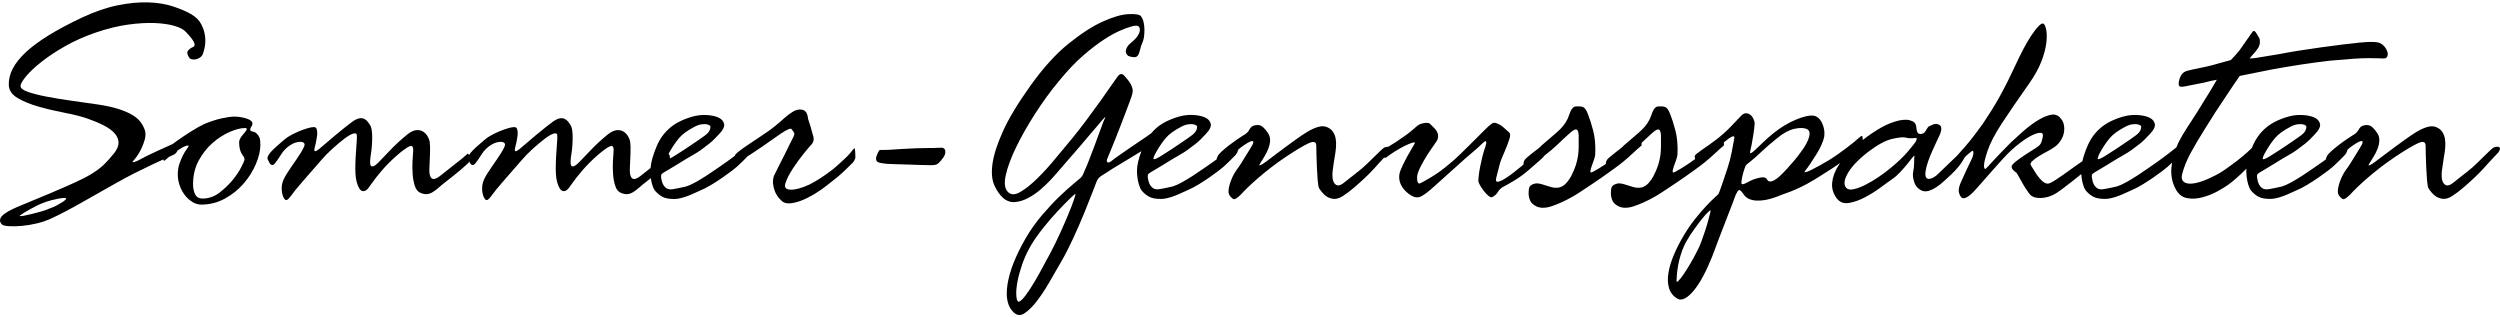 <?xml version="1.0" encoding="utf-8"?>
<!-- Generator: Adobe Illustrator 25.2.3, SVG Export Plug-In . SVG Version: 6.00 Build 0)  -->
<svg version="1.1" id="Ebene_1" xmlns="http://www.w3.org/2000/svg" xmlns:xlink="http://www.w3.org/1999/xlink" x="0px" y="0px"
	 viewBox="0 0 512 65" style="enable-background:new 0 0 512 65;" xml:space="preserve">
<g>
	<path d="M52.614,27.393c-0.26-0.26-0.553-0.412-0.878-0.455c-0.325-0.043-0.488-0.173-0.488-0.391c0-0.216,0.075-0.422,0.228-0.617
		c0.152-0.195,0.228-0.401,0.228-0.618c0-0.433-0.413-0.781-1.236-1.041c-0.824-0.26-1.649-0.39-2.472-0.39
		c-0.651,0-1.519,0.12-2.603,0.358c-1.084,0.239-2.255,0.618-3.513,1.138c-0.824,0.39-1.735,0.9-2.733,1.529
		c-0.998,0.629-1.941,1.259-2.83,1.887c-0.351,0.248-0.659,0.478-0.963,0.706c-0.177,0.079-0.37,0.166-0.597,0.27
		c-0.716,0.325-1.486,0.672-2.31,1.04c-0.824,0.369-1.605,0.738-2.342,1.106c-0.738,0.368-1.214,0.617-1.431,0.747
		c-0.434,0.261-0.836,0.434-1.203,0.521c-0.369,0.087-0.423,0-0.163-0.26c0.131-0.13,0.358-0.412,0.683-0.846
		c0.325-0.433,0.628-0.943,0.911-1.529c0.282-0.585,0.52-1.203,0.716-1.854c0.195-0.651,0.228-1.28,0.098-1.887
		c-0.174-0.563-0.445-1.116-0.813-1.66c-0.369-0.541-0.911-1.04-1.627-1.496c-0.715-0.456-1.659-0.878-2.83-1.27
		c-1.171-0.39-2.625-0.715-4.359-0.975c-1.779-0.26-3.6-0.52-5.465-0.78c-1.865-0.261-3.578-0.542-5.14-0.846
		c-1.561-0.303-2.83-0.628-3.806-0.975s-1.464-0.737-1.464-1.172c0-0.433,0.379-1.105,1.138-2.017
		c0.758-0.91,1.811-1.897,3.155-2.96c1.344-1.062,2.971-2.136,4.879-3.22c1.908-1.083,4.011-2.017,6.311-2.797
		c2.298-0.781,4.467-1.311,6.506-1.594c2.038-0.282,3.86-0.391,5.465-0.326c1.604,0.065,2.96,0.26,4.066,0.586
		c1.106,0.325,1.875,0.726,2.309,1.203c0.911,0.954,1.474,1.67,1.692,2.147c0.216,0.477,0.151,0.802-0.196,0.975
		c-0.348,0.13-0.673,0.358-0.976,0.683c-0.304,0.325-0.26,0.792,0.13,1.399c0.131,0.218,0.315,0.358,0.553,0.423
		c0.238,0.065,0.498,0.076,0.781,0.032c0.282-0.042,0.563-0.151,0.846-0.325c0.282-0.172,0.488-0.39,0.618-0.65
		c0.13-0.26,0.271-0.737,0.423-1.432c0.151-0.693,0.184-1.453,0.098-2.277c-0.088-0.823-0.348-1.659-0.781-2.505
		c-0.434-0.845-1.149-1.55-2.147-2.114c-0.998-0.563-2.223-1.083-3.676-1.562c-1.454-0.476-3.123-0.748-5.009-0.813
		c-1.886-0.065-3.968,0.13-6.245,0.586c-2.277,0.455-4.716,1.291-7.319,2.504c-5.248,2.473-9.087,4.837-11.515,7.092
		c-2.43,2.255-3.6,4.511-3.513,6.766c0.042,1.084,0.661,1.974,1.854,2.667c1.192,0.694,2.635,1.281,4.327,1.757
		c1.691,0.478,3.448,0.889,5.27,1.237s3.36,0.737,4.619,1.17c1.257,0.434,2.375,0.902,3.351,1.4c0.975,0.498,1.724,1.04,2.244,1.626
		c0.52,0.586,0.791,1.216,0.813,1.887c0.021,0.673-0.293,1.422-0.943,2.245c-0.738,0.91-1.421,1.67-2.049,2.277
		c-0.629,0.608-1.41,1.203-2.342,1.789c-0.933,0.586-2.114,1.203-3.545,1.855c-1.432,0.65-3.275,1.454-5.53,2.407
		c-2.039,0.868-3.839,1.616-5.4,2.244c-1.561,0.629-2.646,1.162-3.253,1.595c-0.651,0.39-1.041,0.801-1.171,1.235
		c-0.13,0.433,0,0.823,0.39,1.172c0.217,0.173,0.705,0.281,1.464,0.325c0.758,0.043,1.626,0.021,2.602-0.065
		c0.976-0.087,2.006-0.26,3.09-0.52c1.084-0.26,2.082-0.608,2.993-1.041c1.778-0.823,3.828-1.897,6.148-3.22
		c2.32-1.322,4.717-2.677,7.189-4.066c1.214-0.693,2.473-1.367,3.774-2.017c1.301-0.651,2.504-1.237,3.61-1.757
		c0.794-0.374,1.475-0.687,2.101-0.971c0.065,0.163,0.153,0.256,0.272,0.256c0.334-0.295,0.639-0.555,0.929-0.797
		c0.501-0.224,0.824-0.372,0.959-0.44c0.347-0.173,0.596-0.433,0.748-0.78c0.008-0.019,0.014-0.035,0.022-0.054
		c0.284-0.189,0.558-0.393,0.855-0.564c0.563-0.325,1.019-0.488,1.366-0.488c0.043,0,0.065,0.022,0.065,0.065
		c0,0.13-0.12,0.348-0.358,0.65c-0.239,0.304-0.488,0.706-0.748,1.203c-0.26,0.499-0.51,1.086-0.748,1.757
		c-0.239,0.673-0.358,1.422-0.358,2.245c0,0.78,0.13,1.54,0.391,2.277c0.26,0.738,0.618,1.399,1.073,1.984
		c0.455,0.586,0.976,1.052,1.561,1.4c0.586,0.347,1.181,0.52,1.789,0.52c1.734,0,3.35-0.412,4.847-1.237
		c1.496-0.823,2.775-1.854,3.838-3.09c1.062-1.235,1.897-2.569,2.505-4.001c0.607-1.432,0.911-2.732,0.911-3.904
		c0-0.737-0.065-1.246-0.195-1.529C53.004,27.86,52.831,27.61,52.614,27.393z M13.516,40.763c-0.088,0.152-0.293,0.336-0.618,0.553
		c-0.325,0.217-0.727,0.455-1.203,0.715c-0.478,0.26-0.976,0.478-1.496,0.65C9.72,42.9,9.146,43.105,8.474,43.3
		c-0.673,0.195-1.324,0.369-1.952,0.52c-0.629,0.153-1.171,0.272-1.626,0.358c-0.456,0.086-0.727,0.108-0.813,0.065
		c-0.088,0-0.033-0.076,0.163-0.228c0.195-0.151,0.477-0.335,0.846-0.552c0.368-0.217,0.769-0.444,1.203-0.683
		c0.433-0.238,0.867-0.466,1.301-0.683c0.433-0.216,0.911-0.423,1.432-0.618c0.52-0.195,1.041-0.357,1.561-0.488
		c0.521-0.13,1.008-0.237,1.464-0.325c0.455-0.086,0.834-0.13,1.138-0.13C13.493,40.535,13.602,40.611,13.516,40.763z
		 M50.467,26.613c-0.088,0.217-0.337,0.552-0.748,1.007c-0.413,0.456-0.662,0.922-0.748,1.4c0,0.65,0.053,1.17,0.163,1.561
		c0.107,0.391,0.237,0.706,0.39,0.943c0.152,0.239,0.282,0.434,0.39,0.586c0.108,0.152,0.163,0.357,0.163,0.617
		c-0.044,0.218-0.283,0.748-0.716,1.595c-0.434,0.845-1.041,1.735-1.822,2.667c-0.781,0.933-1.681,1.779-2.7,2.537
		c-1.02,0.759-2.137,1.138-3.351,1.138c-0.738,0-1.247-0.292-1.529-0.878c-0.283-0.585-0.423-1.268-0.423-2.049
		c0-1.822,0.391-3.448,1.172-4.879c0.78-1.432,1.734-2.635,2.862-3.612c1.127-0.975,2.298-1.724,3.513-2.244
		c1.213-0.521,2.254-0.781,3.123-0.781c0.217,0,0.325,0.065,0.325,0.195C50.532,26.505,50.51,26.57,50.467,26.613z"/>
	<path d="M175.116,30.777c-0.044-0.391-0.13-0.498-0.26-0.326c-0.174,0.218-0.423,0.521-0.748,0.911
		c-0.325,0.39-0.748,0.824-1.268,1.3c-0.26,0.218-0.618,0.543-1.073,0.976c-0.456,0.434-0.998,0.889-1.627,1.367
		c-0.629,0.477-1.324,0.965-2.082,1.464c-0.759,0.499-1.529,0.943-2.309,1.334c-1.605,0.738-2.895,1.084-3.871,1.04
		c-0.976-0.042-1.312-0.498-1.008-1.365c0.303-0.911,0.813-1.909,1.529-2.993c0.715-1.083,1.441-2.082,2.179-2.992
		c0.693-0.867,1.236-1.507,1.626-1.92c0.391-0.411,0.521-0.92,0.391-1.529c-0.174-0.65-0.369-1.343-0.586-2.082
		c-0.218-0.737-0.369-1.213-0.455-1.432c-0.044-0.086-0.077-0.237-0.098-0.455c-0.023-0.216-0.077-0.444-0.163-0.683
		c-0.087-0.237-0.217-0.444-0.39-0.617c-0.174-0.173-0.413-0.282-0.716-0.326c-0.608-0.086-1.226,0.066-1.854,0.456
		c-0.629,0.39-1.204,0.824-1.724,1.3c-0.521,0.478-1.138,1.008-1.854,1.595c-0.716,0.585-1.443,1.116-2.179,1.594
		c-1.562,1.04-2.776,1.854-3.643,2.44c-0.868,0.585-1.475,1.03-1.821,1.334c-0.347,0.304-0.542,0.499-0.586,0.585
		c-0.02,0.041-0.02,0.102-0.03,0.152c-0.118,0.089-0.242,0.184-0.359,0.271c-0.434,0.325-0.803,0.596-1.106,0.813
		c-0.564,0.39-1.214,0.845-1.952,1.365c-0.738,0.521-1.508,1.041-2.309,1.562c-0.803,0.52-1.573,0.987-2.309,1.399
		c-0.738,0.413-1.389,0.705-1.952,0.878c-1.129,0.26-2.028,0.445-2.7,0.553c-0.673,0.109-1.182-0.01-1.529-0.358
		c-0.348-0.303-0.597-0.758-0.748-1.365c-0.153-0.607-0.185-1.019-0.098-1.237c0.042-0.13,0.228-0.293,0.553-0.488
		c0.326-0.195,0.726-0.433,1.204-0.715c0.477-0.282,0.997-0.596,1.561-0.943c0.563-0.347,1.127-0.693,1.692-1.041
		c0.563-0.346,1.083-0.65,1.561-0.91c0.477-0.26,0.976-0.574,1.497-0.943c0.52-0.368,1.094-0.802,1.724-1.302
		c0.628-0.498,1.334-1.18,2.114-2.049c0.781-0.823,1.095-1.518,0.943-2.082c-0.152-0.563-0.553-0.986-1.203-1.268
		c-0.65-0.282-1.464-0.444-2.439-0.488c-0.976-0.043-1.919,0.065-2.83,0.325c-1.952,0.564-3.503,1.345-4.651,2.342
		c-1.15,0.998-2.028,2.212-2.635,3.643c-0.772,1.801-1.188,3.305-1.29,4.545c-0.263,0.209-0.533,0.418-0.792,0.627
		c-0.564,0.455-1.019,0.813-1.366,1.073c-0.738,0.564-1.28,0.694-1.627,0.39c-0.348-0.303-0.499-0.953-0.455-1.952
		c0.042-0.996,0.087-2.017,0.13-3.057c0.042-1.041,0.021-1.865-0.065-2.472c-0.044-0.303-0.174-0.651-0.39-1.041
		c-0.218-0.39-0.511-0.715-0.878-0.975c-0.369-0.26-0.824-0.379-1.367-0.358c-0.543,0.022-1.16,0.293-1.854,0.813
		c-1.389,1.129-2.614,2.256-3.676,3.383c-1.064,1.127-1.833,1.93-2.309,2.407c-0.478,0.477-0.846,0.748-1.106,0.813
		c-0.261,0.065-0.434,0-0.521-0.195c-0.087-0.196-0.12-0.498-0.098-0.911c0.021-0.411,0.075-0.878,0.163-1.399
		c0.173-1.083,0.26-2.245,0.26-3.48c0-1.237-0.152-2.071-0.455-2.505c-0.13-0.216-0.293-0.444-0.488-0.683
		c-0.196-0.238-0.434-0.423-0.716-0.553c-0.283-0.13-0.608-0.162-0.976-0.097c-0.369,0.065-0.813,0.271-1.334,0.618
		c-0.998,0.737-2.147,1.649-3.448,2.732c-1.301,1.084-2.45,2.061-3.448,2.927c-0.39,0.304-0.651,0.456-0.781,0.456
		c-0.13,0-0.195-0.098-0.195-0.293c0-0.195,0.042-0.433,0.13-0.715c0.087-0.282,0.152-0.553,0.195-0.813
		c0.043-0.26,0.098-0.563,0.163-0.911c0.066-0.346,0.098-0.683,0.098-1.008s-0.044-0.606-0.131-0.845
		c-0.087-0.238-0.282-0.358-0.585-0.358c-0.304,0-0.716,0.076-1.236,0.228c-0.521,0.152-1.073,0.347-1.659,0.585
		c-0.586,0.239-1.161,0.51-1.724,0.813c-0.564,0.304-1.019,0.608-1.366,0.91c-0.39,0.348-0.803,0.706-1.236,1.073
		c-0.434,0.369-0.836,0.738-1.203,1.106c-0.364,0.364-0.642,0.706-0.837,1.028c-0.031-0.081-0.066-0.154-0.107-0.215
		c-0.088-0.13-0.196-0.108-0.326,0.065c-0.174,0.174-0.488,0.445-0.943,0.813c-0.455,0.369-0.976,0.78-1.561,1.235
		c-0.586,0.456-1.161,0.911-1.724,1.367c-0.564,0.455-1.019,0.813-1.366,1.073c-0.738,0.564-1.28,0.694-1.627,0.39
		c-0.348-0.303-0.499-0.953-0.455-1.952c0.042-0.996,0.087-2.017,0.13-3.057c0.042-1.041,0.021-1.865-0.065-2.472
		c-0.044-0.303-0.174-0.651-0.39-1.041c-0.218-0.39-0.511-0.715-0.878-0.975c-0.369-0.26-0.824-0.379-1.367-0.358
		c-0.543,0.022-1.16,0.293-1.854,0.813c-1.389,1.129-2.614,2.256-3.676,3.383c-1.064,1.127-1.833,1.93-2.309,2.407
		c-0.478,0.477-0.846,0.748-1.106,0.813c-0.261,0.065-0.434,0-0.521-0.195c-0.087-0.196-0.12-0.498-0.098-0.911
		c0.021-0.411,0.075-0.878,0.163-1.399c0.173-1.083,0.26-2.245,0.26-3.48c0-1.237-0.152-2.071-0.455-2.505
		c-0.13-0.216-0.293-0.444-0.488-0.683c-0.196-0.238-0.434-0.423-0.716-0.553c-0.283-0.13-0.608-0.162-0.976-0.097
		c-0.369,0.065-0.813,0.271-1.334,0.618c-0.998,0.737-2.147,1.649-3.448,2.732c-1.301,1.084-2.45,2.061-3.448,2.927
		c-0.39,0.304-0.651,0.456-0.781,0.456c-0.13,0-0.195-0.098-0.195-0.293c0-0.195,0.042-0.433,0.13-0.715
		c0.087-0.282,0.152-0.553,0.195-0.813c0.043-0.26,0.098-0.563,0.163-0.911c0.066-0.346,0.098-0.683,0.098-1.008
		s-0.044-0.606-0.131-0.845c-0.087-0.238-0.282-0.358-0.585-0.358c-0.304,0-0.716,0.076-1.236,0.228
		c-0.521,0.152-1.073,0.347-1.659,0.585c-0.586,0.239-1.161,0.51-1.724,0.813c-0.564,0.304-1.019,0.608-1.366,0.91
		c-0.39,0.348-0.803,0.706-1.236,1.073c-0.434,0.369-0.836,0.738-1.203,1.106c-0.369,0.369-0.651,0.715-0.846,1.041
		c-0.195,0.325-0.249,0.596-0.163,0.812c0.087,0.174,0.174,0.358,0.26,0.553c0.087,0.195,0.195,0.358,0.325,0.488
		c0.13,0.13,0.271,0.185,0.423,0.162c0.152-0.021,0.335-0.162,0.553-0.422c0.391-0.52,0.813-1.138,1.268-1.855
		c0.456-0.715,1.051-1.31,1.789-1.789c0.391-0.26,0.781-0.444,1.171-0.553c0.391-0.108,0.737-0.151,1.041-0.13
		c0.303,0.022,0.521,0.12,0.651,0.293c0.13,0.174,0.107,0.434-0.065,0.78c-0.348,0.738-0.835,1.552-1.464,2.44
		c-0.629,0.889-1.268,1.833-1.919,2.83c-0.651,0.998-1.02,1.822-1.106,2.472c-0.088,0.65-0.066,1.259,0.065,1.822
		c0.13,0.564,0.325,0.965,0.585,1.203c0.26,0.239,0.651-0.01,1.171-0.748c0.521-0.737,1.311-1.713,2.375-2.927
		c1.062-1.214,2.309-2.645,3.74-4.294c0.693-0.824,1.485-1.637,2.375-2.44c0.888-0.802,1.702-1.486,2.439-2.05
		c0.737-0.563,1.355-0.92,1.854-1.073c0.498-0.151,0.748,0.012,0.748,0.488c0,0.478-0.033,1.106-0.098,1.887
		c-0.065,0.78-0.12,1.594-0.163,2.44c-0.044,0.845-0.065,1.659-0.065,2.439c0,0.781,0.043,1.432,0.13,1.952
		c0.087,0.521,0.217,0.998,0.391,1.432c0.172,0.434,0.368,0.748,0.585,0.943c0.217,0.195,0.488,0.25,0.813,0.163
		c0.325-0.087,0.683-0.433,1.073-1.041c0.823-1.172,1.669-2.255,2.537-3.253c0.867-0.996,1.843-1.973,2.928-2.927
		c1.084-0.953,1.941-1.583,2.57-1.887c0.628-0.303,0.899,0.044,0.813,1.041c-0.044,0.477-0.088,1.149-0.131,2.017
		c-0.044,0.867-0.033,1.746,0.033,2.634c0.065,0.889,0.216,1.692,0.455,2.408c0.238,0.715,0.618,1.181,1.138,1.399
		c0.521,0.217,0.976,0.304,1.366,0.26c0.391-0.043,0.781-0.184,1.172-0.423c0.39-0.238,0.791-0.541,1.203-0.91
		c0.412-0.368,0.899-0.769,1.464-1.203c1.127-0.867,2.125-1.67,2.993-2.408c0.867-0.736,1.409-1.213,1.627-1.431
		c0.056-0.085,0.1-0.208,0.138-0.349c0.019,0.041,0.038,0.078,0.057,0.121c0.087,0.195,0.195,0.358,0.325,0.488
		c0.13,0.13,0.271,0.185,0.423,0.162c0.152-0.021,0.335-0.162,0.553-0.422c0.391-0.52,0.813-1.138,1.268-1.855
		c0.456-0.715,1.051-1.31,1.789-1.789c0.391-0.26,0.781-0.444,1.171-0.553c0.391-0.108,0.737-0.151,1.041-0.13
		c0.303,0.022,0.521,0.12,0.651,0.293c0.13,0.174,0.107,0.434-0.065,0.78c-0.348,0.738-0.835,1.552-1.464,2.44
		c-0.629,0.889-1.268,1.833-1.919,2.83c-0.651,0.998-1.02,1.822-1.106,2.472c-0.088,0.65-0.066,1.259,0.065,1.822
		c0.13,0.564,0.325,0.965,0.585,1.203c0.26,0.239,0.651-0.01,1.171-0.748c0.521-0.737,1.311-1.713,2.375-2.927
		c1.062-1.214,2.309-2.645,3.74-4.294c0.693-0.824,1.485-1.637,2.375-2.44c0.888-0.802,1.702-1.486,2.439-2.05
		c0.737-0.563,1.355-0.92,1.854-1.073c0.498-0.151,0.748,0.012,0.748,0.488c0,0.478-0.033,1.106-0.098,1.887
		c-0.065,0.78-0.12,1.594-0.163,2.44c-0.044,0.845-0.065,1.659-0.065,2.439c0,0.781,0.043,1.432,0.13,1.952
		c0.087,0.521,0.217,0.998,0.391,1.432c0.172,0.434,0.368,0.748,0.585,0.943c0.217,0.195,0.488,0.25,0.813,0.163
		c0.325-0.087,0.683-0.433,1.073-1.041c0.823-1.172,1.669-2.255,2.537-3.253c0.867-0.996,1.843-1.973,2.928-2.927
		c1.084-0.953,1.941-1.583,2.57-1.887c0.628-0.303,0.899,0.044,0.813,1.041c-0.044,0.477-0.088,1.149-0.131,2.017
		c-0.044,0.867-0.033,1.746,0.033,2.634c0.065,0.889,0.216,1.692,0.455,2.408c0.238,0.715,0.618,1.181,1.138,1.399
		c0.521,0.217,0.976,0.304,1.366,0.26c0.391-0.043,0.781-0.184,1.172-0.423c0.39-0.238,0.791-0.541,1.203-0.91
		c0.412-0.368,0.899-0.769,1.464-1.203c0.33-0.253,0.624-0.49,0.932-0.732c0.11,0.765,0.292,1.47,0.565,2.098
		c0.173,0.391,0.575,0.836,1.203,1.334c0.629,0.499,1.421,0.771,2.375,0.813c0.52,0.044,0.976,0.033,1.366-0.032
		c0.391-0.065,0.802-0.163,1.236-0.293c0.433-0.13,0.911-0.303,1.432-0.52c0.52-0.217,1.148-0.498,1.887-0.845
		c0.737-0.303,1.518-0.705,2.342-1.205c0.823-0.498,1.594-0.996,2.309-1.496c0.716-0.498,1.344-0.953,1.887-1.367
		c0.542-0.411,0.878-0.683,1.008-0.813c0.042-0.043,0.195-0.184,0.455-0.423c0.261-0.237,0.542-0.509,0.846-0.812
		c0.303-0.303,0.586-0.586,0.846-0.846c0.029-0.029,0.043-0.046,0.069-0.072c0.966-0.618,1.996-1.301,3.118-2.074
		c0.65-0.433,1.301-0.888,1.952-1.367c0.65-0.476,1.257-0.899,1.821-1.268c0.563-0.368,1.041-0.639,1.432-0.813
		c0.39-0.172,0.628-0.172,0.715,0c0.217,0.304,0.38,0.543,0.488,0.716c0.107,0.174,0.01,0.542-0.293,1.105
		c-0.131,0.26-0.358,0.716-0.683,1.367c-0.325,0.65-0.673,1.356-1.041,2.115c-0.369,0.759-0.738,1.486-1.106,2.179
		c-0.369,0.694-0.64,1.237-0.813,1.627c-0.434,0.78-0.52,1.714-0.26,2.797c0.26,1.084,0.802,1.996,1.626,2.733
		c0.391,0.39,0.943,0.563,1.659,0.52c0.716-0.043,1.496-0.228,2.342-0.553c0.846-0.325,1.724-0.758,2.635-1.302
		c0.911-0.541,1.778-1.138,2.602-1.789c1.648-1.257,2.884-2.287,3.708-3.09c0.823-0.802,1.388-1.354,1.692-1.659
		c0.217-0.303,0.358-0.563,0.423-0.781c0.065-0.216,0.075-0.433,0.033-0.65C175.181,31.514,175.158,31.167,175.116,30.777z
		 M137.254,30.907c0.607-1.041,1.225-1.93,1.854-2.668c0.628-0.736,1.594-1.453,2.895-2.147c0.607-0.346,1.138-0.553,1.594-0.618
		c0.455-0.065,0.813-0.075,1.073-0.032c0.303,0.044,0.563,0.152,0.781,0.325c0.086,0.217,0.053,0.51-0.098,0.878
		c-0.152,0.369-0.466,0.727-0.943,1.073c-0.218,0.174-0.564,0.423-1.041,0.748c-0.478,0.325-0.987,0.673-1.529,1.04
		c-0.543,0.369-1.106,0.748-1.692,1.138c-0.585,0.391-1.095,0.716-1.529,0.976c-0.626,0.409-1.093,0.678-1.431,0.834
		c0.001-0.127,0.022-0.263,0-0.379c-0.044-0.216-0.109-0.39-0.195-0.52c-0.022-0.033-0.05-0.028-0.075-0.042
		C137.013,31.332,137.12,31.136,137.254,30.907z"/>
	<path d="M192.485,30.255c-0.608,0.044-1.529,0.065-2.765,0.065s-2.939,0.065-5.107,0.195c-1.041,0.088-1.865,0.142-2.472,0.163
		c-0.608,0.022-1.052,0.032-1.334,0.032c-0.283,0-0.467,0-0.553,0c-0.088,0-0.153,0.044-0.195,0.131
		c-0.13,0.173-0.239,0.357-0.325,0.552c-0.088,0.195-0.174,0.423-0.261,0.683c-0.087,0.304-0.076,0.585,0.033,0.846
		c0.108,0.26,0.531,0.433,1.269,0.52c0.39,0.087,1.083,0.141,2.082,0.162c0.997,0.023,2.038,0.055,3.123,0.098
		c1.083,0.044,2.092,0.076,3.025,0.097c0.932,0.023,1.506,0.033,1.724,0.033c0.477,0,0.846-0.054,1.106-0.163
		c0.261-0.107,0.628-0.465,1.106-1.073c0.521-0.606,0.737-1.17,0.651-1.691C193.504,30.386,193.136,30.17,192.485,30.255z"/>
	<path d="M511.978,30.32c-0.043-0.13-0.152-0.216-0.325-0.26c-0.174-0.043-0.477,0-0.91,0.13c-0.174,0.088-0.434,0.293-0.781,0.618
		c-0.347,0.325-0.759,0.727-1.235,1.203c-0.478,0.478-0.998,0.987-1.562,1.529c-0.564,0.543-1.149,1.052-1.757,1.53
		c-1.214,0.954-2.234,1.756-3.057,2.407c-0.824,0.65-1.454,0.672-1.887,0.065c-0.218-0.303-0.348-0.683-0.39-1.138
		c-0.044-0.455-0.033-0.943,0.032-1.464c0.065-0.521,0.14-1.062,0.228-1.627c0.086-0.563,0.173-1.106,0.26-1.627
		c0.086-0.477,0.151-1.008,0.195-1.594c0.043-0.586,0.021-1.138-0.065-1.66c-0.087-0.52-0.271-0.996-0.553-1.43
		c-0.282-0.433-0.705-0.758-1.268-0.976c-0.52-0.216-1.138-0.216-1.854,0c-0.716,0.218-1.443,0.553-2.18,1.008
		c-0.738,0.455-1.497,0.965-2.277,1.529c-0.78,0.564-1.497,1.086-2.147,1.562c-0.65,0.478-1.334,0.987-2.05,1.529
		c-0.715,0.543-1.334,1.008-1.854,1.4c-0.52,0.39-0.922,0.65-1.203,0.78c-0.282,0.13-0.315,0.022-0.098-0.325
		c0.261-0.433,0.553-0.911,0.878-1.432c0.325-0.52,0.596-1.062,0.813-1.627c0.217-0.563,0.336-1.115,0.358-1.659
		c0.021-0.542-0.12-1.051-0.423-1.529c-0.607-0.867-1.105-1.376-1.497-1.529c-0.39-0.152-0.824-0.163-1.3-0.033
		c-0.434,0.087-0.77,0.369-1.008,0.845c-0.239,0.478-0.683,0.89-1.333,1.237c-0.218,0.13-0.597,0.38-1.138,0.748
		c-0.543,0.369-1.097,0.77-1.66,1.203c-0.564,0.434-1.083,0.868-1.561,1.302c-0.477,0.434-0.759,0.78-0.846,1.04
		c-0.13,0.26-0.184,0.434-0.162,0.52c0.002,0.008,0,0.026,0.001,0.035c-0.178,0.131-0.343,0.25-0.49,0.356
		c-0.564,0.39-1.215,0.845-1.952,1.365c-0.738,0.521-1.508,1.041-2.31,1.562c-0.802,0.52-1.572,0.987-2.309,1.399
		c-0.738,0.413-1.389,0.705-1.952,0.878c-1.129,0.26-2.028,0.445-2.7,0.553c-0.673,0.109-1.183-0.01-1.529-0.358
		c-0.348-0.303-0.597-0.758-0.748-1.365c-0.152-0.607-0.185-1.019-0.098-1.237c0.043-0.13,0.228-0.293,0.553-0.488
		c0.325-0.195,0.726-0.433,1.203-0.715c0.477-0.282,0.997-0.596,1.562-0.943c0.563-0.347,1.127-0.693,1.692-1.041
		c0.563-0.346,1.083-0.65,1.562-0.91c0.476-0.26,0.975-0.574,1.496-0.943c0.521-0.368,1.095-0.802,1.725-1.302
		c0.628-0.498,1.333-1.18,2.114-2.049c0.781-0.823,1.095-1.518,0.943-2.082c-0.152-0.563-0.553-0.986-1.203-1.268
		c-0.65-0.282-1.464-0.444-2.44-0.488c-0.975-0.043-1.919,0.065-2.829,0.325c-1.952,0.564-3.504,1.345-4.652,2.342
		c-1.149,0.998-2.028,2.212-2.635,3.643c-0.063,0.147-0.106,0.278-0.165,0.422c-0.223,0.219-0.544,0.522-1.005,0.945
		c-0.521,0.477-1.162,1.008-1.92,1.594c-0.759,0.585-1.584,1.194-2.472,1.822c-0.889,0.629-1.812,1.16-2.765,1.594
		c-0.954,0.478-1.844,0.835-2.667,1.073c-0.824,0.239-1.519,0.337-2.082,0.293c-0.564-0.043-0.976-0.228-1.237-0.553
		c-0.26-0.325-0.304-0.813-0.13-1.464c0.347-1.345,0.911-2.743,1.692-4.197c0.78-1.453,1.8-3.176,3.058-5.172
		c0.606-0.997,1.31-2.114,2.114-3.35c0.802-1.235,1.572-2.396,2.31-3.48c0.823-1.257,1.691-2.537,2.602-3.839
		c2.125-0.433,4.272-0.867,6.441-1.3c1.865-0.347,3.859-0.683,5.985-1.008c2.125-0.326,4.142-0.596,6.05-0.813
		c1.865-0.173,3.436-0.303,4.717-0.391c1.278-0.086,2.342-0.13,3.187-0.13c0.846,0,1.507,0.012,1.985,0.033
		c0.476,0.022,0.823,0.032,1.04,0.032c0.477,0.044,0.769-0.151,0.878-0.585c0.108-0.433-0.032-0.953-0.423-1.562
		c-0.39-0.606-0.91-0.985-1.561-1.138c-0.651-0.151-1.887-0.14-3.708,0.033c-0.911,0.087-2.072,0.217-3.48,0.39
		c-1.411,0.174-2.895,0.369-4.457,0.585c-1.562,0.218-3.09,0.445-4.587,0.683c-1.496,0.239-2.787,0.466-3.871,0.683
		c-2.299,0.39-3.883,0.65-4.749,0.78c-0.564,0.088-1.041,0.13-1.432,0.13c0.26-0.302,0.498-0.585,0.715-0.845
		c0.217-0.216,0.412-0.444,0.586-0.683c0.172-0.238,0.325-0.444,0.455-0.618c0.216-0.346,0.335-0.725,0.357-1.138
		c0.022-0.411-0.032-0.725-0.162-0.943c-0.13-0.216-0.325-0.541-0.585-0.975c-0.261-0.433-0.499-0.542-0.716-0.325
		c-0.087,0.13-0.239,0.347-0.455,0.65c-0.217,0.304-0.455,0.64-0.715,1.008c-0.26,0.369-0.51,0.727-0.748,1.073
		c-0.239,0.347-0.423,0.608-0.553,0.78c-0.13,0.218-0.304,0.445-0.52,0.683c-0.218,0.239-0.434,0.488-0.651,0.748
		c-0.26,0.304-0.542,0.608-0.845,0.911c-0.91,0.26-1.779,0.498-2.602,0.715c-0.738,0.217-1.476,0.412-2.212,0.585
		c-0.738,0.174-1.346,0.304-1.822,0.39c-0.911,0.174-1.692,0.348-2.342,0.521c-0.651,0.173-1.129,0.629-1.432,1.365
		c-0.217,0.608-0.304,1.106-0.26,1.497c0.043,0.39,0.455,0.499,1.235,0.325c0.781-0.173,1.66-0.346,2.635-0.52
		c0.976-0.173,1.767-0.347,2.375-0.52c0.303-0.087,0.553-0.141,0.748-0.163c0.195-0.021,0.357-0.054,0.487-0.097
		c0.173-0.043,0.282-0.065,0.326-0.065c-0.694,1.214-1.411,2.407-2.147,3.577c-0.608,0.998-1.281,2.082-2.017,3.253
		c-0.738,1.17-1.411,2.212-2.017,3.122c-0.608,0.911-1.172,1.887-1.692,2.928c-0.159,0.319-0.283,0.643-0.418,0.966
		c-0.383,0.318-0.795,0.647-1.24,0.986c-0.456,0.347-0.901,0.683-1.333,1.008c-0.434,0.325-0.803,0.596-1.107,0.813
		c-0.564,0.39-1.214,0.845-1.952,1.365c-0.738,0.521-1.508,1.041-2.31,1.562c-0.802,0.52-1.572,0.987-2.309,1.399
		c-0.738,0.413-1.389,0.705-1.952,0.878c-1.129,0.26-2.028,0.445-2.7,0.553c-0.673,0.109-1.183-0.01-1.529-0.358
		c-0.348-0.303-0.597-0.758-0.748-1.365c-0.152-0.607-0.185-1.019-0.098-1.237c0.043-0.13,0.228-0.293,0.553-0.488
		s0.726-0.433,1.203-0.715c0.477-0.282,0.997-0.596,1.562-0.943c0.563-0.347,1.127-0.693,1.692-1.041
		c0.563-0.346,1.083-0.65,1.562-0.91c0.476-0.26,0.975-0.574,1.496-0.943c0.521-0.368,1.095-0.802,1.725-1.302
		c0.628-0.498,1.334-1.18,2.114-2.049c0.781-0.823,1.095-1.518,0.943-2.082c-0.152-0.563-0.553-0.986-1.203-1.268
		c-0.65-0.282-1.464-0.444-2.44-0.488c-0.975-0.043-1.919,0.065-2.829,0.325c-1.952,0.564-3.503,1.345-4.652,2.342
		c-1.149,0.998-2.028,2.212-2.635,3.643c-0.503,1.175-0.849,2.218-1.068,3.154c-0.143,0.097-0.286,0.199-0.428,0.295
		c-0.52,0.347-1.073,0.737-1.659,1.17c-0.586,0.434-1.162,0.846-1.725,1.237c-0.564,0.39-1.105,0.759-1.626,1.105
		c-0.521,0.348-0.956,0.586-1.302,0.716c-0.348,0.13-0.705,0.076-1.073-0.163c-0.369-0.238-0.727-0.574-1.073-1.008
		c-0.348-0.433-0.662-0.888-0.943-1.365c-0.282-0.477-0.51-0.846-0.683-1.106c-0.174-0.26-0.109-0.542,0.195-0.845
		c0.303-0.303,0.726-0.628,1.268-0.976c0.542-0.346,1.127-0.683,1.757-1.008c0.628-0.325,1.181-0.66,1.659-1.008
		c0.433-0.303,0.824-0.715,1.172-1.235c0.347-0.521,0.574-1.073,0.683-1.66c0.108-0.585,0.097-1.159-0.033-1.724
		c-0.13-0.563-0.455-1.083-0.975-1.562c-0.52-0.433-1.194-0.53-2.017-0.292c-0.824,0.238-1.692,0.65-2.602,1.235
		c-0.911,0.585-1.822,1.28-2.733,2.082c-0.91,0.803-1.714,1.529-2.407,2.18c-0.65,0.65-1.3,1.311-1.952,1.984
		c-0.65,0.673-1.226,1.28-1.724,1.822c-0.499,0.543-0.9,0.976-1.203,1.302c-0.304,0.325-0.478,0.466-0.52,0.422
		c-0.044-0.042-0.088-0.107-0.131-0.195c-0.043-0.086-0.065-0.26-0.065-0.52s0.054-0.628,0.163-1.105
		c0.108-0.477,0.293-1.106,0.553-1.887c0.52-1.562,1.497-3.437,2.927-5.628c1.432-2.189,3.296-4.912,5.595-8.164
		c1.127-1.605,1.962-3.111,2.505-4.522c0.541-1.408,0.878-2.656,1.008-3.74c0.13-1.083,0.13-1.973,0-2.667
		c-0.13-0.693-0.304-1.127-0.521-1.302c-0.217-0.173-0.552-0.033-1.008,0.423c-0.455,0.455-0.965,1.105-1.529,1.952
		c-0.564,0.845-1.129,1.811-1.692,2.895c-0.564,1.084-1.084,2.147-1.561,3.187c-0.478,1.041-0.987,2.104-1.53,3.188
		c-0.542,1.084-1.105,2.158-1.692,3.22c-0.585,1.062-1.181,2.071-1.789,3.025s-1.17,1.822-1.692,2.602
		c-0.564,0.78-1.16,1.584-1.789,2.407c-0.629,0.824-1.248,1.584-1.854,2.277c-0.563,0.634-1.126,1.267-1.689,1.9
		c-0.359,0.342-0.734,0.701-1.141,1.093c-0.543,0.52-1.064,1.019-1.562,1.496c-0.499,0.478-0.857,0.824-1.073,1.041
		c-0.218,0.217-0.488,0.434-0.813,0.65c-0.325,0.218-0.64,0.348-0.943,0.39c-0.304,0.044-0.543-0.042-0.715-0.26
		c-0.174-0.216-0.218-0.65-0.13-1.3c0.086-0.607,0.26-1.28,0.52-2.017c0.26-0.737,0.541-1.442,0.845-2.115
		c0.303-0.672,0.586-1.289,0.846-1.854c0.26-0.563,0.455-0.976,0.585-1.237c0.26-0.52,0.4-1.008,0.423-1.464
		c0.021-0.455-0.163-0.748-0.553-0.878c-0.348-0.173-0.727-0.173-1.138,0c-0.413,0.174-0.705,0.304-0.878,0.39
		c-0.13,0.087-0.315,0.348-0.553,0.781c-0.239,0.433-0.51,0.672-0.813,0.715c-0.26,0.087-0.455,0.087-0.585,0
		c-0.087,0-0.152-0.021-0.195-0.065c-0.218-0.217-0.348-0.607-0.39-1.172c-0.044-0.563-0.218-0.953-0.521-1.17
		c-0.13-0.087-0.38-0.195-0.747-0.325c-0.369-0.131-0.89-0.163-1.562-0.098c-0.673,0.065-1.519,0.293-2.537,0.683
		c-1.021,0.39-2.245,1.064-3.677,2.017c-0.675,0.45-1.319,0.923-1.941,1.412c-0.003-0.082-0.01-0.151-0.01-0.241
		c0-0.346-0.044-0.541-0.13-0.585c-0.088-0.043-0.304,0.087-0.651,0.39c-0.173,0.174-0.487,0.445-0.942,0.813
		c-0.456,0.369-0.967,0.77-1.53,1.203c-0.564,0.434-1.17,0.878-1.822,1.334c-0.65,0.456-1.257,0.857-1.821,1.205
		c-0.564,0.347-1.183,0.705-1.855,1.073c-0.672,0.368-1.268,0.682-1.789,0.942c-0.521,0.261-0.911,0.413-1.172,0.456
		c-0.26,0.043-0.26-0.087,0-0.39s0.585-0.748,0.976-1.335c0.39-0.585,0.79-1.203,1.203-1.854c0.411-0.65,0.769-1.311,1.073-1.984
		c0.303-0.672,0.498-1.246,0.585-1.725c0.13-0.997-0.032-1.952-0.488-2.862c-0.455-0.911-1.073-1.388-1.854-1.432
		c-0.78-0.086-1.952,0.195-3.513,0.845c-1.562,0.651-3.122,1.606-4.684,2.863c-0.78,0.65-1.475,1.268-2.082,1.854
		c-0.608,0.586-1.106,1.064-1.497,1.432c-0.39,0.369-0.683,0.596-0.878,0.683c-0.195,0.087-0.25-0.043-0.162-0.39
		c0.086-0.347,0.184-0.802,0.292-1.367c0.108-0.563,0.206-1.127,0.293-1.692c0.086-0.563,0.163-1.083,0.228-1.562
		c0.065-0.476,0.097-0.823,0.097-1.04c0-0.303-0.087-0.628-0.26-0.976c-0.087-0.172-0.174-0.325-0.26-0.455
		c-0.348-0.433-0.738-0.66-1.172-0.683c-0.434-0.021-0.845,0.207-1.235,0.683c-0.434,0.478-1.097,1.172-1.985,2.082
		c-0.889,0.911-1.833,1.757-2.83,2.537c-1.04,0.781-2.039,1.497-2.992,2.147c-0.953,0.651-1.475,1.086-1.562,1.302
		c0,0.087,0.022,0.239,0.065,0.455c0.012,0.059,0.045,0.103,0.062,0.159c-1.072,0.779-2.051,1.436-2.923,1.956
		c-0.91,0.542-1.41,0.813-1.497,0.813c-0.173,0-0.239-0.13-0.195-0.39c0.043-0.261,0.13-0.575,0.26-0.943s0.271-0.758,0.423-1.172
		c0.151-0.412,0.249-0.791,0.293-1.138c0.086-1.908-0.055-3.555-0.423-4.944c-0.369-1.388-0.727-2.515-1.073-3.383
		c-0.174-0.433-0.336-0.758-0.488-0.976c-0.152-0.216-0.325-0.367-0.52-0.455c-0.195-0.086-0.413-0.13-0.65-0.13
		c-0.239,0-0.488,0-0.748,0c-0.26,0-0.488,0.098-0.683,0.293s-0.358,0.445-0.488,0.748c-0.13,0.303-0.25,0.617-0.358,0.943
		c-0.108,0.325-0.227,0.596-0.357,0.813c-0.434,0.867-1.162,1.735-2.18,2.602c-1.019,0.867-2.028,1.735-3.025,2.602
		c-0.13,0.174-0.38,0.401-0.748,0.683c-0.367,0.282-0.747,0.575-1.138,0.878c-0.39,0.304-0.747,0.596-1.073,0.878
		c-0.325,0.282-0.509,0.487-0.552,0.618c-0.129,0.231-0.184,0.48-0.183,0.742c-0.508,0.341-0.989,0.646-1.443,0.917
		c-0.91,0.542-1.41,0.813-1.497,0.813c-0.173,0-0.239-0.13-0.195-0.39c0.043-0.261,0.13-0.575,0.26-0.943
		c0.13-0.368,0.271-0.758,0.423-1.172c0.151-0.412,0.249-0.791,0.293-1.138c0.086-1.908-0.055-3.555-0.423-4.944
		c-0.369-1.388-0.727-2.515-1.073-3.383c-0.174-0.433-0.336-0.758-0.488-0.976c-0.152-0.216-0.325-0.367-0.52-0.455
		c-0.195-0.086-0.413-0.13-0.65-0.13c-0.239,0-0.488,0-0.748,0c-0.26,0-0.488,0.098-0.683,0.293s-0.358,0.445-0.488,0.748
		c-0.13,0.303-0.25,0.617-0.358,0.943c-0.108,0.325-0.227,0.596-0.357,0.813c-0.434,0.867-1.162,1.735-2.18,2.602
		c-1.019,0.867-2.028,1.735-3.025,2.602c-0.13,0.174-0.38,0.401-0.748,0.683c-0.367,0.282-0.747,0.575-1.138,0.878
		c-0.39,0.304-0.747,0.596-1.073,0.878c-0.325,0.282-0.509,0.487-0.552,0.618c-0.143,0.258-0.198,0.536-0.181,0.832
		c-0.134,0.112-0.264,0.221-0.405,0.339c-0.521,0.434-1.032,0.846-1.53,1.237c-0.498,0.39-0.942,0.715-1.333,0.975
		c-0.824,0.564-1.464,0.889-1.919,0.976c-0.455,0.087-0.575-0.238-0.358-0.976c0.217-0.78,0.412-1.539,0.586-2.277
		c0.172-0.737,0.52-1.669,1.04-2.797c0.477-1.127,0.823-2.039,1.041-2.733c0.216-0.693,0.172-1.148-0.131-1.365
		c-0.303-0.26-0.607-0.531-0.91-0.813c-0.304-0.282-0.564-0.488-0.78-0.618c-0.218-0.13-0.521-0.27-0.911-0.423
		c-0.39-0.151-0.759-0.054-1.105,0.293c-0.218,0.13-0.651,0.52-1.302,1.172c-0.65,0.65-1.399,1.399-2.245,2.244
		c-0.845,0.846-1.703,1.692-2.569,2.537c-0.868,0.846-1.627,1.53-2.277,2.05c-1.259,1.084-2.484,1.984-3.677,2.7
		c-1.194,0.715-1.984,1.16-2.374,1.334c-0.348,0.13-0.553-0.098-0.618-0.683c-0.065-0.585,0.01-1.138,0.227-1.659
		c0.217-0.607,0.596-1.376,1.14-2.31c0.541-0.932,1.029-1.702,1.464-2.31c0.433-0.606,0.801-1.138,1.105-1.594
		c0.303-0.455,0.412-0.921,0.325-1.399s-0.325-0.91-0.715-1.302c-0.39-0.39-0.694-0.693-0.91-0.91
		c-0.218-0.217-0.629-0.27-1.237-0.163c-0.608,0.109-1.064,0.293-1.367,0.553c-0.303,0.26-0.737,0.629-1.3,1.106
		c-0.564,0.477-1.084,0.867-1.562,1.17c-1.215,0.868-2.158,1.487-2.83,1.855c-0.101,0.055-0.182,0.108-0.27,0.162
		c-0.179-0.001-0.409,0.031-0.74,0.13c-0.174,0.088-0.434,0.293-0.78,0.618c-0.348,0.325-0.76,0.727-1.237,1.203
		c-0.478,0.478-0.998,0.987-1.561,1.529c-0.564,0.543-1.151,1.052-1.757,1.53c-1.214,0.954-2.235,1.756-3.057,2.407
		c-0.824,0.65-1.455,0.672-1.887,0.065c-0.218-0.303-0.348-0.683-0.39-1.138c-0.044-0.455-0.033-0.943,0.031-1.464
		c0.066-0.521,0.141-1.062,0.229-1.627c0.086-0.563,0.172-1.106,0.26-1.627c0.086-0.477,0.15-1.008,0.194-1.594
		c0.044-0.586,0.022-1.138-0.064-1.66c-0.088-0.52-0.271-0.996-0.553-1.43c-0.282-0.433-0.705-0.758-1.27-0.976
		c-0.52-0.216-1.137-0.216-1.854,0c-0.716,0.218-1.442,0.553-2.18,1.008c-0.738,0.455-1.497,0.965-2.277,1.529
		c-0.78,0.564-1.497,1.086-2.147,1.562c-0.65,0.478-1.333,0.987-2.05,1.529c-0.714,0.543-1.333,1.008-1.854,1.4
		c-0.52,0.39-0.921,0.65-1.203,0.78c-0.282,0.13-0.315,0.022-0.097-0.325c0.26-0.433,0.553-0.911,0.877-1.432
		c0.326-0.52,0.597-1.062,0.813-1.627c0.218-0.563,0.337-1.115,0.359-1.659c0.02-0.542-0.121-1.051-0.423-1.529
		c-0.608-0.867-1.107-1.376-1.497-1.529s-0.824-0.163-1.3-0.033c-0.434,0.087-0.771,0.369-1.01,0.845
		c-0.238,0.478-0.683,0.89-1.334,1.237c-0.217,0.13-0.597,0.38-1.138,0.748c-0.543,0.369-1.095,0.77-1.659,1.203
		c-0.564,0.434-1.084,0.868-1.562,1.302c-0.477,0.434-0.758,0.78-0.845,1.04c-0.13,0.26-0.185,0.434-0.163,0.52
		c0.002,0.008,0,0.027,0.002,0.036c-0.178,0.131-0.341,0.25-0.488,0.355c-0.564,0.39-1.214,0.845-1.952,1.365
		c-0.738,0.521-1.508,1.041-2.309,1.562c-0.803,0.52-1.573,0.987-2.309,1.399c-0.738,0.413-1.389,0.705-1.952,0.878
		c-1.129,0.26-2.028,0.445-2.7,0.553c-0.673,0.109-1.182-0.01-1.529-0.358c-0.348-0.303-0.597-0.758-0.748-1.365
		c-0.153-0.607-0.185-1.019-0.098-1.237c0.042-0.13,0.228-0.293,0.553-0.488c0.326-0.195,0.726-0.433,1.204-0.715
		c0.477-0.282,0.997-0.596,1.561-0.943c0.563-0.347,1.127-0.693,1.692-1.041c0.563-0.346,1.083-0.65,1.561-0.91
		c0.477-0.26,0.976-0.574,1.497-0.943c0.52-0.368,1.094-0.802,1.724-1.302c0.628-0.498,1.334-1.18,2.114-2.049
		c0.781-0.823,1.095-1.518,0.943-2.082c-0.152-0.563-0.553-0.986-1.203-1.268c-0.65-0.282-1.464-0.444-2.439-0.488
		c-0.976-0.043-1.919,0.065-2.83,0.325c-1.952,0.564-3.503,1.345-4.651,2.342c-0.377,0.327-0.714,0.686-1.033,1.06
		c-0.025,0.015-0.044,0.025-0.073,0.046c-0.239,0.174-0.51,0.369-0.813,0.585c-0.174,0.13-0.586,0.413-1.236,0.846
		c-0.651,0.433-1.356,0.91-2.114,1.43c-0.759,0.52-1.497,1.032-2.212,1.529c-0.716,0.499-1.204,0.857-1.464,1.075
		c-0.52,0.433-0.878,0.585-1.073,0.455c-0.195-0.13-0.185-0.433,0.033-0.911c0.043-0.13,0.206-0.52,0.488-1.17
		c0.282-0.651,0.596-1.421,0.943-2.31c0.347-0.888,0.726-1.854,1.138-2.895c0.412-1.04,0.791-2.027,1.138-2.96
		c0.347-0.932,0.65-1.745,0.911-2.439c0.26-0.693,0.412-1.172,0.455-1.432c0.087-0.347,0.087-0.693,0-1.041
		c-0.088-0.346-0.228-0.682-0.423-1.008c-0.196-0.325-0.402-0.606-0.618-0.845c-0.218-0.238-0.39-0.444-0.52-0.618
		c-0.521-0.65-1.041-0.585-1.562,0.195c-0.174,0.218-0.564,0.77-1.171,1.66c-0.608,0.889-1.345,1.941-2.212,3.155
		c-0.868,1.214-1.812,2.504-2.83,3.87c-1.019,1.367-2.007,2.635-2.96,3.805c-0.998,1.172-2.125,2.527-3.383,4.067
		c-1.259,1.54-2.516,2.927-3.774,4.164c-1.259,1.235-2.43,2.169-3.513,2.797c-1.085,0.629-1.93,0.618-2.538-0.032
		c-0.65-0.651-0.792-1.8-0.423-3.448c0.368-1.648,1.073-3.545,2.114-5.692c1.041-2.147,2.331-4.424,3.871-6.832
		c1.539-2.407,3.176-4.651,4.911-6.733c1.735-2.125,3.393-3.872,4.977-5.237c1.583-1.367,3.014-2.461,4.294-3.285
		c1.279-0.824,2.385-1.432,3.318-1.822c0.932-0.391,1.637-0.651,2.114-0.781c0.953-0.303,1.529-0.27,1.724,0.098
		c0.196,0.369,0.184,0.791-0.033,1.268c-0.217,0.477-0.51,0.889-0.878,1.237c-0.369,0.347-0.727,0.672-1.074,0.975
		c-0.347,0.304-0.585,0.694-0.715,1.172c-0.13,0.477,0.021,0.889,0.455,1.235c0.217,0.087,0.433,0.152,0.651,0.195
		c0.217,0.044,0.423,0.065,0.618,0.065c0.196,0,0.358-0.042,0.488-0.13c0.26-0.173,0.466-0.585,0.618-1.235
		c0.151-0.651,0.335-1.214,0.553-1.692c0.13-0.26,0.228-0.618,0.293-1.073c0.065-0.455,0.098-0.943,0.098-1.464
		c0-0.521-0.055-1.03-0.163-1.53c-0.109-0.498-0.293-0.92-0.553-1.268c-0.261-0.346-1.106-0.488-2.538-0.423
		c-1.431,0.066-3.199,0.576-5.302,1.53c-2.104,0.954-4.446,2.472-7.026,4.554c-2.581,2.082-5.172,4.944-7.774,8.587
		c-2.603,3.643-4.489,6.778-5.66,9.401c-1.171,2.625-1.876,4.837-2.114,6.636c-0.239,1.801-0.109,3.253,0.391,4.36
		c0.498,1.105,1.116,1.984,1.854,2.634c0.737,0.608,1.551,0.868,2.44,0.781c0.888-0.087,1.778-0.368,2.667-0.846
		c0.889-0.476,1.724-1.05,2.505-1.724c0.781-0.672,1.431-1.291,1.952-1.854c0.347-0.347,0.834-0.889,1.464-1.627
		c0.628-0.737,1.334-1.551,2.114-2.44c0.781-0.888,1.572-1.8,2.374-2.732c0.802-0.932,1.539-1.8,2.212-2.603
		c0.672-0.801,1.246-1.473,1.724-2.017c0.477-0.541,0.758-0.877,0.846-1.008c0.303-0.346,0.488-0.53,0.553-0.552
		c0.065-0.022-0.077,0.336-0.423,1.073c-0.13,0.347-0.369,0.998-0.715,1.952c-0.348,0.954-0.716,1.952-1.106,2.992
		c-0.39,1.041-0.759,2.007-1.106,2.895c-0.348,0.889-0.585,1.464-0.715,1.724c-0.218,0.521-0.38,0.902-0.488,1.138
		c-0.109,0.239-0.271,0.467-0.488,0.683c-0.13,0.13-0.608,0.532-1.432,1.203c-0.824,0.673-1.8,1.552-2.927,2.635
		c-1.129,1.084-2.321,2.365-3.578,3.839c-1.259,1.473-2.386,3.079-3.383,4.814c-1.995,3.469-3.21,6.56-3.643,9.271
		c-0.434,2.71,0,4.652,1.301,5.823c0.651,0.606,1.367,0.66,2.147,0.162c0.78-0.499,1.604-1.3,2.472-2.407
		c0.867-1.105,1.734-2.407,2.602-3.904c0.867-1.497,1.713-2.96,2.538-4.391c0.823-1.432,1.648-3.048,2.472-4.847
		c0.824-1.801,1.572-3.524,2.245-5.172c0.672-1.648,1.236-3.068,1.691-4.262c0.456-1.192,0.726-1.897,0.813-2.114
		c0.217-0.477,0.563-0.856,1.041-1.138c0.477-0.282,1.171-0.726,2.082-1.335c0.433-0.26,1.008-0.606,1.724-1.04
		c0.715-0.433,1.431-0.867,2.147-1.302c0.715-0.433,1.355-0.823,1.919-1.17c0.079-0.049,0.147-0.09,0.219-0.135
		c-0.608,1.625-0.92,3.002-0.902,4.103c0.021,1.345,0.249,2.515,0.683,3.512c0.173,0.391,0.575,0.836,1.203,1.334
		c0.629,0.499,1.421,0.771,2.375,0.813c0.52,0.044,0.976,0.033,1.366-0.032c0.391-0.065,0.802-0.163,1.236-0.293
		c0.433-0.13,0.911-0.303,1.432-0.52c0.52-0.217,1.148-0.498,1.887-0.845c0.737-0.303,1.518-0.705,2.342-1.205
		c0.823-0.498,1.594-0.996,2.309-1.496c0.716-0.498,1.344-0.953,1.887-1.367c0.541-0.411,0.877-0.683,1.007-0.813
		c0.043-0.043,0.196-0.184,0.456-0.423c0.26-0.237,0.542-0.509,0.845-0.812c0.303-0.303,0.585-0.586,0.845-0.846
		c0.26-0.26,0.412-0.433,0.456-0.52c0.086-0.086,0.183-0.27,0.293-0.553c0.044-0.116,0.07-0.232,0.107-0.348l0.639-0.531
		c0.953-0.693,1.637-1.094,2.049-1.203c0.412-0.108,0.509,0.098,0.293,0.618c-0.13,0.26-0.326,0.596-0.586,1.008
		c-0.26,0.412-0.542,0.868-0.844,1.367c-0.304,0.498-0.619,1.008-0.943,1.529c-0.326,0.52-0.641,0.975-0.943,1.365
		c-0.608,0.868-1.073,1.845-1.4,2.928c-0.325,1.084-0.336,1.844-0.032,2.277c0.303,0.434,0.585,0.694,0.845,0.78
		c0.26,0.088,0.758-0.237,1.497-0.975c0.346-0.39,0.823-0.878,1.43-1.464c0.608-0.586,1.311-1.226,2.116-1.92
		c0.8-0.693,1.68-1.408,2.634-2.147c0.954-0.736,1.951-1.453,2.993-2.147c2.081-1.388,3.643-2.32,4.684-2.797
		c1.04-0.477,1.561-0.303,1.561,0.52c0,0.39,0.011,1.008,0.033,1.854c0.022,0.846,0.053,1.736,0.097,2.668
		c0.044,0.933,0.099,1.8,0.163,2.602c0.066,0.803,0.163,1.334,0.293,1.594c0.39,0.608,0.822,1.106,1.3,1.497
		c0.434,0.347,0.954,0.564,1.563,0.65c0.606,0.088,1.278-0.107,2.017-0.585c0.736-0.477,1.483-1.04,2.244-1.692
		c0.758-0.65,1.486-1.3,2.18-1.952c0.692-0.65,1.3-1.257,1.821-1.822c0.52-0.563,0.91-0.996,1.17-1.3
		c0.424-0.459,0.757-0.818,1.037-1.119c0.031,0.031,0.063,0.062,0.103,0.078c0.107,0.044,0.292-0.042,0.552-0.26
		c0.261-0.216,0.726-0.541,1.4-0.975c0.671-0.433,1.354-0.823,2.049-1.172c0.693-0.346,1.268-0.585,1.724-0.715
		c0.456-0.13,0.553,0,0.293,0.39c-0.217,0.39-0.499,0.878-0.845,1.464c-0.348,0.585-0.683,1.194-1.008,1.822
		c-0.325,0.629-0.608,1.226-0.846,1.789c-0.239,0.564-0.357,1.041-0.357,1.432c-0.044,0.738,0.151,1.454,0.585,2.147
		c0.433,0.694,1.04,1.28,1.822,1.757c0.736,0.478,1.441,0.543,2.114,0.195c0.672-0.346,1.551-1.018,2.635-2.017
		c0.52-0.476,1.148-1.04,1.887-1.692c0.737-0.65,1.486-1.322,2.245-2.017c0.758-0.693,1.496-1.354,2.212-1.984
		c0.715-0.628,1.334-1.16,1.854-1.594s0.953-0.824,1.302-1.172c0.346-0.347,0.617-0.585,0.813-0.715
		c0.195-0.13,0.314-0.119,0.357,0.032c0.043,0.153-0.022,0.51-0.195,1.073c-0.217,0.564-0.412,1.203-0.585,1.92
		c-0.174,0.715-0.325,1.399-0.455,2.049c-0.13,0.65-0.228,1.248-0.293,1.79c-0.065,0.542-0.098,0.921-0.098,1.138
		s0.119,0.531,0.358,0.943c0.238,0.412,0.509,0.812,0.813,1.203c0.303,0.39,0.618,0.715,0.943,0.975
		c0.325,0.26,0.595,0.325,0.813,0.195c0.476-0.26,0.834-0.595,1.073-1.008c0.238-0.411,0.574-0.748,1.008-1.008
		c0.433-0.216,1.181-0.639,2.244-1.268c1.062-0.628,2.093-1.376,3.09-2.245c0.997-0.866,1.757-1.529,2.278-1.984
		c0.496-0.434,0.788-0.735,0.89-0.914c1.105-0.853,2.024-1.633,2.752-2.34c0.737-0.715,1.518-1.44,2.342-2.179
		c0.78-0.737,1.311-1.008,1.594-0.813c0.282,0.195,0.401,0.813,0.358,1.854c0,0.564,0,1.129,0,1.692c0,0.564-0.044,1.149-0.13,1.757
		c-0.087,0.608-0.239,1.259-0.455,1.952c-0.218,0.694-0.543,1.454-0.976,2.277c-0.477,0.824-0.933,1.41-1.365,1.757
		c-0.434,0.347-0.902,0.543-1.4,0.585c-0.499,0.044-1.008-0.021-1.529-0.195c-0.52-0.173-1.084-0.346-1.692-0.52
		c-0.607-0.173-1.083-0.217-1.43-0.13s-0.618,0.206-0.813,0.358c-0.195,0.152-0.314,0.325-0.358,0.52
		c-0.043,0.195-0.065,0.315-0.065,0.357c0,0.088-0.01,0.25-0.032,0.488c-0.022,0.239-0.011,0.52,0.032,0.846
		c0.044,0.325,0.152,0.661,0.325,1.008c0.174,0.347,0.478,0.65,0.911,0.91c0.866,0.564,1.994,0.618,3.382,0.163
		c1.388-0.456,2.84-1.116,4.359-1.985c0.391-0.216,0.9-0.53,1.53-0.943c0.628-0.411,1.333-0.878,2.114-1.399
		c0.781-0.52,1.594-1.073,2.44-1.659c0.845-0.586,1.681-1.181,2.505-1.79c1.257-0.91,2.384-1.832,3.382-2.765
		c0.997-0.931,1.713-1.57,2.147-1.919c0.021-0.168,0.022-0.35,0.008-0.544c0.64-0.613,1.305-1.233,2.009-1.863
		c0.78-0.737,1.311-1.008,1.594-0.813c0.282,0.195,0.401,0.813,0.358,1.854c0,0.564,0,1.129,0,1.692c0,0.564-0.044,1.149-0.13,1.757
		c-0.087,0.608-0.239,1.259-0.455,1.952c-0.218,0.694-0.543,1.454-0.976,2.277c-0.477,0.824-0.933,1.41-1.365,1.757
		c-0.434,0.347-0.902,0.543-1.4,0.585c-0.499,0.044-1.008-0.021-1.529-0.195c-0.52-0.173-1.084-0.346-1.692-0.52
		c-0.607-0.173-1.083-0.217-1.431-0.13s-0.618,0.206-0.813,0.358c-0.195,0.152-0.314,0.325-0.358,0.52
		c-0.043,0.195-0.065,0.315-0.065,0.357c0,0.088-0.01,0.25-0.032,0.488c-0.022,0.239-0.011,0.52,0.032,0.846
		c0.044,0.325,0.152,0.661,0.325,1.008c0.174,0.347,0.478,0.65,0.911,0.91c0.866,0.564,1.994,0.618,3.382,0.163
		c1.388-0.456,2.84-1.116,4.359-1.985c0.391-0.216,0.9-0.53,1.53-0.943c0.628-0.411,1.333-0.878,2.114-1.399
		c0.781-0.52,1.594-1.073,2.44-1.659c0.845-0.586,1.681-1.181,2.505-1.79c1.257-0.91,2.384-1.832,3.382-2.765
		c0.997-0.931,1.713-1.57,2.147-1.919c0.024-0.191,0.019-0.403-0.003-0.628c0.636-0.546,1.181-0.938,1.629-1.161
		c0.476-0.238,0.628-0.033,0.455,0.617c-0.13,0.694-0.293,1.562-0.488,2.603c-0.195,1.04-0.487,2.147-0.878,3.317
		c-0.39,1.172-0.77,2.3-1.138,3.383c-0.368,1.084-0.617,1.714-0.748,1.887c-0.087,0.087-0.347,0.325-0.78,0.715
		c-0.434,0.39-0.987,0.943-1.659,1.66c-0.672,0.715-1.41,1.572-2.212,2.569c-0.802,0.997-1.595,2.147-2.375,3.448
		c-0.78,1.302-1.453,2.612-2.017,3.936c-0.563,1.322-0.943,2.57-1.138,3.742c-0.195,1.17-0.151,2.222,0.13,3.155
		c0.283,0.932,0.878,1.659,1.789,2.179c0.434,0.217,0.933,0.173,1.497-0.13c0.564-0.304,1.162-0.835,1.79-1.594
		c0.629-0.759,1.257-1.724,1.886-2.895c0.629-1.172,1.246-2.516,1.855-4.034c0.433-1.17,0.91-2.44,1.432-3.805
		c0.52-1.367,1.018-2.657,1.496-3.872c0.477-1.213,0.888-2.277,1.237-3.187c0.346-0.911,0.563-1.497,0.65-1.757
		c0.217-0.477,0.423-0.802,0.618-0.975s0.553,0.13,1.073,0.91c0.52,0.738,1.376,1.138,2.57,1.203
		c1.192,0.065,2.547-0.184,4.066-0.748c0.737-0.303,1.421-0.563,2.05-0.78c0.628-0.217,1.289-0.477,1.984-0.781
		c0.693-0.302,1.464-0.682,2.31-1.138c0.845-0.455,1.876-1.073,3.09-1.854c1.435-0.897,2.64-1.692,3.667-2.407
		c-0.106,0.152-0.219,0.303-0.318,0.455c-0.759,1.172-1.203,2.342-1.333,3.513c-0.13,1.17,0.173,2.255,0.911,3.252
		c0.606,0.824,1.442,1.149,2.504,0.976c1.062-0.173,2.169-0.563,3.318-1.172c1.148-0.606,2.234-1.289,3.253-2.049
		c1.018-0.758,1.789-1.311,2.309-1.66c0.563-0.39,1.127-0.888,1.692-1.496c0.563-0.607,1.051-1.172,1.464-1.692
		c0.412-0.52,0.748-0.943,1.008-1.268c0.26-0.325,0.39-0.423,0.39-0.293c-0.043,0.26-0.065,0.705-0.065,1.334
		c0,0.629-0.065,1.268-0.195,1.92c-0.13,0.607-0.054,1.324,0.228,2.147c0.281,0.824,0.834,1.41,1.659,1.757
		c0.433,0.13,0.888,0.119,1.367-0.033c0.477-0.151,0.964-0.39,1.464-0.715c0.498-0.325,0.997-0.716,1.497-1.172
		c0.498-0.455,1.008-0.921,1.529-1.399c0.997-0.953,1.746-1.822,2.245-2.602c0.254-0.398,0.453-0.733,0.6-1.007
		c0.074-0.069,0.127-0.115,0.213-0.197c0.433-0.412,0.801-0.726,1.105-0.943c0.26-0.217,0.401-0.163,0.423,0.162
		c0.021,0.325-0.076,0.748-0.293,1.268c-0.26,0.521-0.607,1.248-1.04,2.18c-0.434,0.933-0.846,1.833-1.237,2.7
		c-0.346,0.824-0.488,1.454-0.423,1.887c0.065,0.433,0.228,0.824,0.488,1.17c0.563,0.564,1.605-0.021,3.123-1.757
		c0.39-0.433,0.888-0.996,1.496-1.691c0.607-0.694,1.237-1.41,1.887-2.148c0.651-0.736,1.311-1.473,1.985-2.212
		c0.671-0.736,1.289-1.365,1.854-1.887c1.172-1.04,2.212-1.843,3.123-2.407c0.91-0.563,1.669-0.91,2.277-1.04
		c0.606-0.13,0.932-0.033,0.975,0.292c0.043,0.326-0.022,0.748-0.195,1.27c-0.13,0.477-0.347,0.835-0.65,1.073
		c-0.304,0.238-0.738,0.531-1.302,0.878c-0.26,0.173-0.585,0.379-0.975,0.617c-0.39,0.239-0.781,0.499-1.172,0.781
		s-0.759,0.552-1.105,0.813c-0.348,0.26-0.608,0.498-0.781,0.715s-0.238,0.412-0.195,0.585c0.043,0.174,0.13,0.337,0.26,0.488
		c0.13,0.152,0.271,0.282,0.423,0.39c0.151,0.109,0.27,0.206,0.358,0.293c0.042,0.087,0.172,0.315,0.39,0.683
		c0.216,0.368,0.455,0.791,0.715,1.268s0.542,0.943,0.846,1.399c0.302,0.455,0.563,0.813,0.78,1.073
		c0.477,0.477,1.181,0.705,2.115,0.683c0.931-0.022,1.832-0.249,2.699-0.683c0.433-0.217,0.997-0.585,1.692-1.106
		c0.693-0.52,1.399-1.061,2.115-1.626c0.667-0.525,1.282-1.02,1.855-1.49c0.071,1.096,0.282,2.074,0.65,2.92
		c0.172,0.391,0.574,0.836,1.203,1.334c0.628,0.499,1.419,0.771,2.374,0.813c0.521,0.044,0.976,0.033,1.367-0.032
		c0.39-0.065,0.802-0.163,1.237-0.293c0.433-0.13,0.91-0.303,1.43-0.52c0.521-0.217,1.149-0.498,1.887-0.845
		c0.737-0.303,1.518-0.705,2.342-1.205c0.824-0.498,1.595-0.996,2.31-1.496c0.715-0.498,1.343-0.953,1.887-1.367
		c0.542-0.411,0.878-0.683,1.008-0.813c0.043-0.043,0.195-0.184,0.455-0.423c0.133-0.122,0.289-0.277,0.434-0.417
		c-0.121,0.779-0.188,1.558-0.141,2.337c0.065,1.084,0.379,2.147,0.943,3.187c0.563,0.998,1.343,1.584,2.342,1.757
		c0.997,0.174,2.049,0.109,3.155-0.195c1.105-0.303,2.147-0.725,3.122-1.268c0.976-0.542,1.725-1.008,2.245-1.399
		c0.52-0.39,1.083-0.856,1.692-1.399c0.606-0.542,1.17-1.073,1.691-1.595c0.07-0.07,0.13-0.131,0.198-0.2
		c-0.011,0.175-0.037,0.362-0.035,0.526c0.021,1.345,0.249,2.515,0.683,3.512c0.172,0.391,0.574,0.836,1.203,1.334
		c0.628,0.499,1.419,0.771,2.374,0.813c0.521,0.044,0.976,0.033,1.367-0.032c0.39-0.065,0.802-0.163,1.237-0.293
		c0.433-0.13,0.91-0.303,1.431-0.52c0.521-0.217,1.149-0.498,1.887-0.845c0.737-0.303,1.518-0.705,2.342-1.205
		c0.824-0.498,1.595-0.996,2.31-1.496c0.715-0.498,1.343-0.953,1.887-1.367c0.542-0.411,0.878-0.683,1.008-0.813
		c0.043-0.043,0.195-0.184,0.455-0.423c0.26-0.237,0.542-0.509,0.846-0.812c0.302-0.303,0.585-0.586,0.845-0.846
		c0.26-0.26,0.412-0.433,0.455-0.52c0.087-0.086,0.184-0.27,0.293-0.553c0.044-0.115,0.069-0.23,0.106-0.345l0.642-0.533
		c0.953-0.693,1.637-1.094,2.049-1.203c0.412-0.108,0.509,0.098,0.293,0.618c-0.13,0.26-0.326,0.596-0.586,1.008
		c-0.26,0.412-0.542,0.868-0.845,1.367c-0.304,0.498-0.618,1.008-0.943,1.529c-0.325,0.52-0.64,0.975-0.943,1.365
		c-0.608,0.868-1.073,1.845-1.399,2.928c-0.325,1.084-0.336,1.844-0.033,2.277c0.303,0.434,0.586,0.694,0.846,0.78
		c0.26,0.088,0.758-0.237,1.496-0.975c0.347-0.39,0.824-0.878,1.432-1.464c0.607-0.586,1.311-1.226,2.115-1.92
		c0.801-0.693,1.68-1.408,2.634-2.147c0.954-0.736,1.952-1.453,2.993-2.147c2.082-1.388,3.643-2.32,4.684-2.797
		c1.041-0.477,1.562-0.303,1.562,0.52c0,0.39,0.01,1.008,0.032,1.854c0.022,0.846,0.054,1.736,0.098,2.668
		c0.043,0.933,0.098,1.8,0.163,2.602c0.065,0.803,0.162,1.334,0.292,1.594c0.39,0.608,0.823,1.106,1.302,1.497
		c0.433,0.347,0.953,0.564,1.562,0.65c0.606,0.088,1.278-0.107,2.017-0.585c0.736-0.477,1.484-1.04,2.244-1.692
		c0.758-0.65,1.486-1.3,2.18-1.952c0.693-0.65,1.3-1.257,1.822-1.822c0.52-0.563,0.91-0.996,1.17-1.3
		c0.52-0.563,0.932-1.008,1.237-1.334c0.303-0.326,0.563-0.596,0.78-0.813c0.087-0.13,0.173-0.282,0.26-0.455
		C512,30.604,512.021,30.451,511.978,30.32z M464.096,30.907c0.607-1.041,1.226-1.93,1.855-2.668
		c0.628-0.736,1.594-1.453,2.895-2.147c0.606-0.346,1.138-0.553,1.594-0.618c0.455-0.065,0.813-0.075,1.073-0.032
		c0.303,0.044,0.563,0.152,0.78,0.325c0.087,0.217,0.054,0.51-0.097,0.878c-0.153,0.369-0.467,0.727-0.943,1.073
		c-0.218,0.174-0.564,0.423-1.041,0.748s-0.986,0.673-1.529,1.04c-0.543,0.369-1.106,0.748-1.692,1.138
		c-0.585,0.391-1.095,0.716-1.529,0.976c-1.129,0.738-1.789,1.064-1.984,0.975C463.283,32.511,463.489,31.947,464.096,30.907z
		 M236.92,30.907c0.607-1.041,1.225-1.93,1.854-2.668c0.628-0.736,1.594-1.453,2.895-2.147c0.607-0.346,1.138-0.553,1.594-0.618
		c0.455-0.065,0.813-0.075,1.073-0.032c0.303,0.044,0.563,0.152,0.781,0.325c0.086,0.217,0.053,0.51-0.098,0.878
		c-0.152,0.369-0.466,0.727-0.943,1.073c-0.218,0.174-0.564,0.423-1.041,0.748c-0.478,0.325-0.987,0.673-1.529,1.04
		c-0.543,0.369-1.106,0.748-1.692,1.138c-0.585,0.391-1.095,0.716-1.529,0.976c-1.129,0.738-1.789,1.064-1.984,0.975
		C236.106,32.511,236.311,31.947,236.92,30.907z M219.874,41.088c-0.26,0.759-0.629,1.714-1.106,2.862
		c-0.478,1.149-1.03,2.418-1.659,3.807c-0.629,1.388-1.313,2.775-2.049,4.164c-0.738,1.388-1.454,2.71-2.147,3.969
		c-0.694,1.257-1.345,2.352-1.952,3.285c-0.608,0.932-1.138,1.637-1.594,2.114c-0.455,0.477-0.77,0.607-0.943,0.391
		c-0.174-0.218-0.271-0.694-0.293-1.432c-0.023-0.738,0.065-1.617,0.26-2.635c0.195-1.019,0.498-2.137,0.911-3.35
		c0.412-1.214,0.943-2.407,1.594-3.578c0.65-1.17,1.507-2.429,2.569-3.774c1.062-1.345,2.103-2.559,3.123-3.642
		c1.019-1.084,1.887-1.974,2.603-2.668c0.715-0.693,1.073-0.975,1.073-0.845C220.265,39.884,220.135,40.33,219.874,41.088z
		 M350.312,43.333c-0.088,0.347-0.218,0.855-0.39,1.529c-0.174,0.672-0.391,1.408-0.651,2.212c-0.26,0.802-0.541,1.616-0.845,2.44
		c-0.303,0.823-0.628,1.539-0.976,2.147c-0.39,0.78-0.823,1.572-1.3,2.374c-0.477,0.802-0.921,1.507-1.334,2.115
		c-0.412,0.606-0.759,1.051-1.041,1.334c-0.281,0.281-0.423,0.314-0.423,0.098c0-0.218,0.023-0.618,0.065-1.205
		c0.044-0.585,0.13-1.257,0.261-2.017c0.13-0.759,0.336-1.572,0.617-2.439c0.283-0.868,0.64-1.692,1.073-2.472
		c0.434-0.781,0.954-1.595,1.562-2.44c0.608-0.846,1.172-1.594,1.692-2.245c0.52-0.65,0.953-1.127,1.302-1.43
		C350.268,43.03,350.398,43.03,350.312,43.333z M367.455,32.891c-0.499,0.585-0.987,1.138-1.465,1.659
		c-0.477,0.521-0.921,0.976-1.333,1.367c-0.412,0.39-0.726,0.65-0.943,0.78c-0.91,0.608-1.519,0.629-1.822,0.065
		c-0.217-0.52-0.954-0.585-2.212-0.195c-0.607,0.174-1.215,0.434-1.822,0.781c-0.607,0.347-0.997,0.455-1.17,0.325
		c-0.044-0.043-0.055-0.205-0.033-0.488c0.022-0.281,0.065-0.574,0.13-0.878c0.065-0.303,0.141-0.606,0.228-0.91
		c0.086-0.303,0.151-0.52,0.195-0.651c0.086-0.26,0.173-0.498,0.26-0.715c0.087-0.216,0.433-0.542,1.041-0.975
		c0.606-0.477,1.365-1.149,2.277-2.017c0.91-0.867,1.994-1.8,3.252-2.798c1.215-0.997,2.364-1.615,3.448-1.854
		c1.083-0.238,1.93-0.228,2.537,0.032c0.563,0.261,0.716,0.836,0.456,1.725c-0.261,0.889-0.825,1.898-1.692,3.025
		C368.399,31.731,367.953,32.305,367.455,32.891z M392.339,29.02c-0.174,0.26-0.683,0.9-1.53,1.919
		c-0.845,1.019-2.028,2.158-3.545,3.415c-0.78,0.651-1.638,1.292-2.57,1.92c-0.932,0.629-1.833,1.16-2.699,1.594
		c-0.868,0.434-1.649,0.726-2.343,0.878s-1.192,0.076-1.496-0.228c-0.608-0.606-0.532-1.594,0.227-2.96
		c0.758-1.365,2.136-2.83,4.132-4.391c1.995-1.518,3.675-2.429,5.042-2.733c1.365-0.302,2.287-0.39,2.765-0.26
		c0.216,0.088,0.455,0.13,0.715,0.13c0.26,0,0.498,0,0.715,0c0.217,0,0.456-0.021,0.716-0.065c0.042,0.044,0.065,0.109,0.065,0.195
		C392.534,28.564,392.469,28.76,392.339,29.02z M430.267,30.907c0.607-1.041,1.225-1.93,1.855-2.668
		c0.628-0.736,1.594-1.453,2.895-2.147c0.606-0.346,1.138-0.553,1.594-0.618c0.455-0.065,0.813-0.075,1.073-0.032
		c0.303,0.044,0.563,0.152,0.78,0.325c0.087,0.217,0.054,0.51-0.097,0.878c-0.153,0.369-0.467,0.727-0.943,1.073
		c-0.218,0.174-0.564,0.423-1.041,0.748s-0.986,0.673-1.529,1.04c-0.543,0.369-1.107,0.748-1.692,1.138
		c-0.585,0.391-1.095,0.716-1.529,0.976c-1.129,0.738-1.789,1.064-1.984,0.975c-0.035-0.015-0.042-0.064-0.051-0.11
		c0.054-0.18,0.113-0.375,0.18-0.605c0.014-0.049,0.025-0.083,0.039-0.13C429.93,31.515,430.069,31.245,430.267,30.907z"/>
</g>
</svg>
